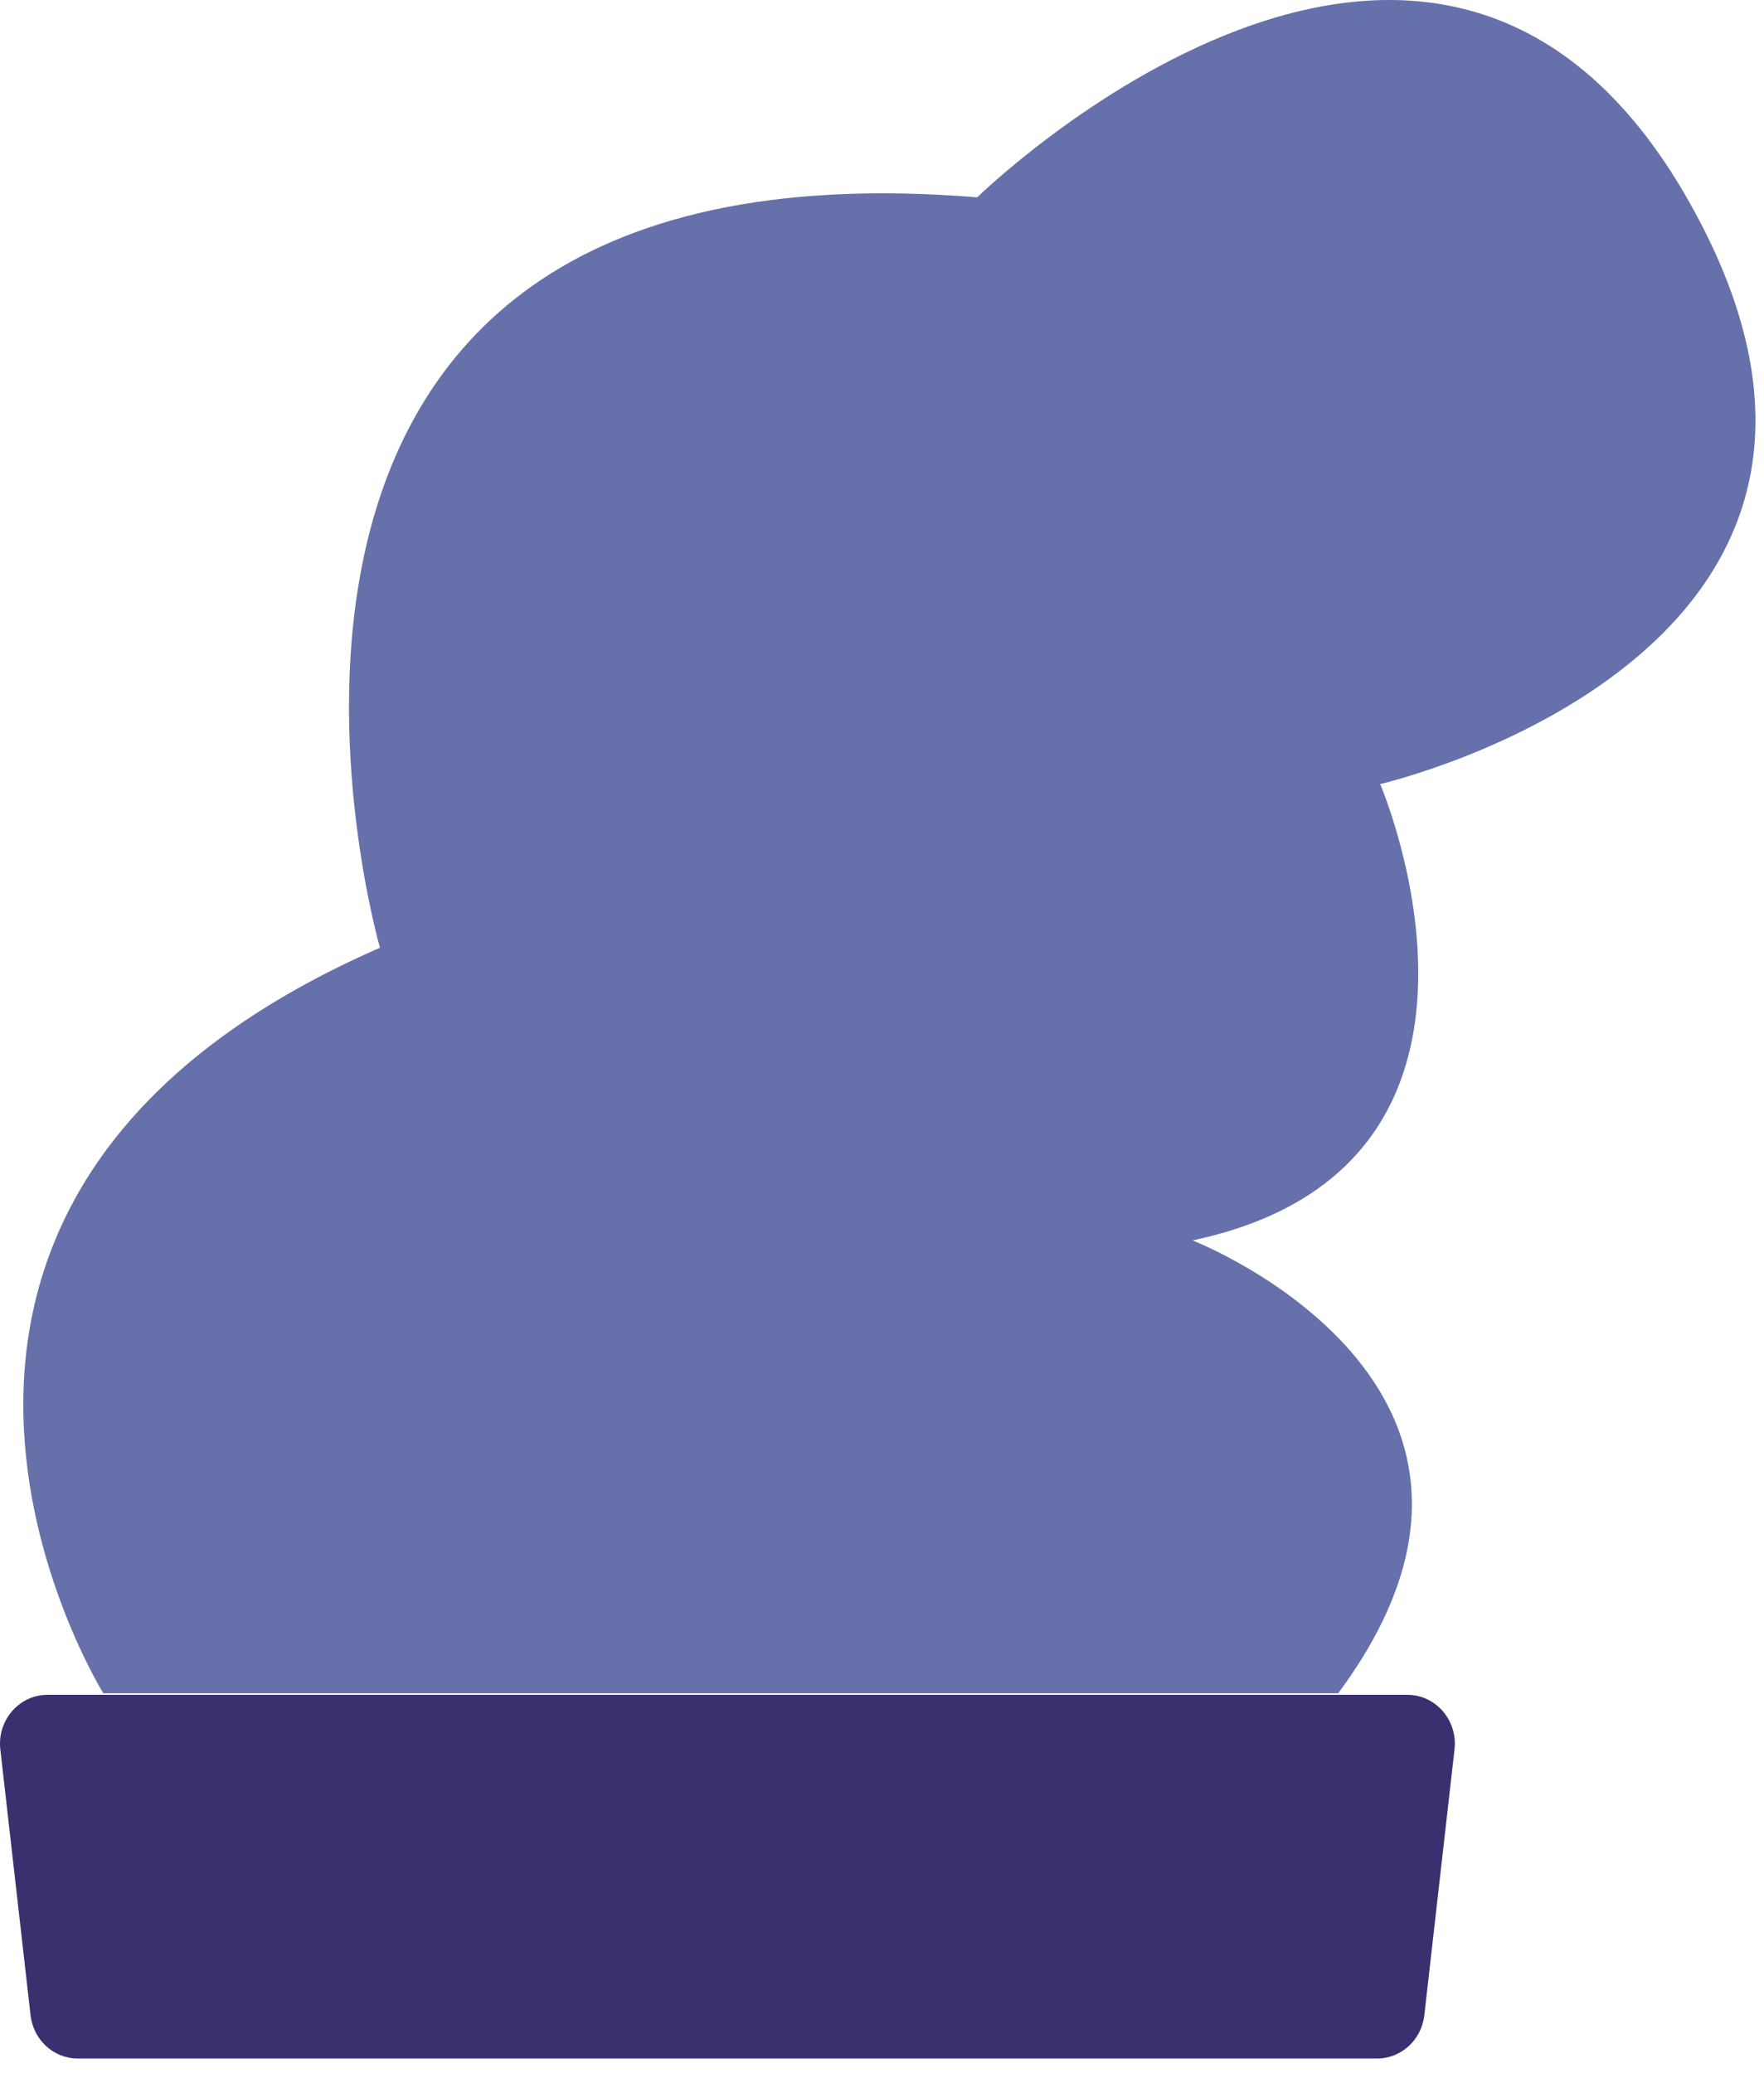 <svg viewBox="60 87 97 114" xmlns="http://www.w3.org/2000/svg" xmlns:xlink="http://www.w3.org/1999/xlink" xmlns:blush="http://design.blush" overflow="visible" width="97px" height="114px"><g id="Head Accesory/Long Beanie" stroke="none" stroke-width="1" fill="none" fill-rule="evenodd"><path d="M137.388,180.198 L62.612,180.198 C61.05,180.198 59.836,181.603 60.018,183.201 L61.68,197.82 C61.834,199.176 62.949,200.198 64.273,200.198 L135.727,200.198 C137.051,200.198 138.166,199.176 138.321,197.82 L139.982,183.201 C140.163,181.603 138.951,180.198 137.388,180.198" id="Fill-1" fill="#3A306F"/><path d="M65.683,180.116 C65.683,180.116 48.894,153.116 80.894,139.116 C80.894,139.116 67.894,94.116 113.736,97.851 C113.736,97.851 138.879,73.261 152.894,98.116 C166.909,122.971 135.894,130.116 135.894,130.116 C135.894,130.116 144.894,151.116 125.575,155.21 C125.575,155.21 146.121,163.203 133.584,180.116 L65.683,180.116 Z" id="Fill-4" fill="#6670AA"/></g></svg>
